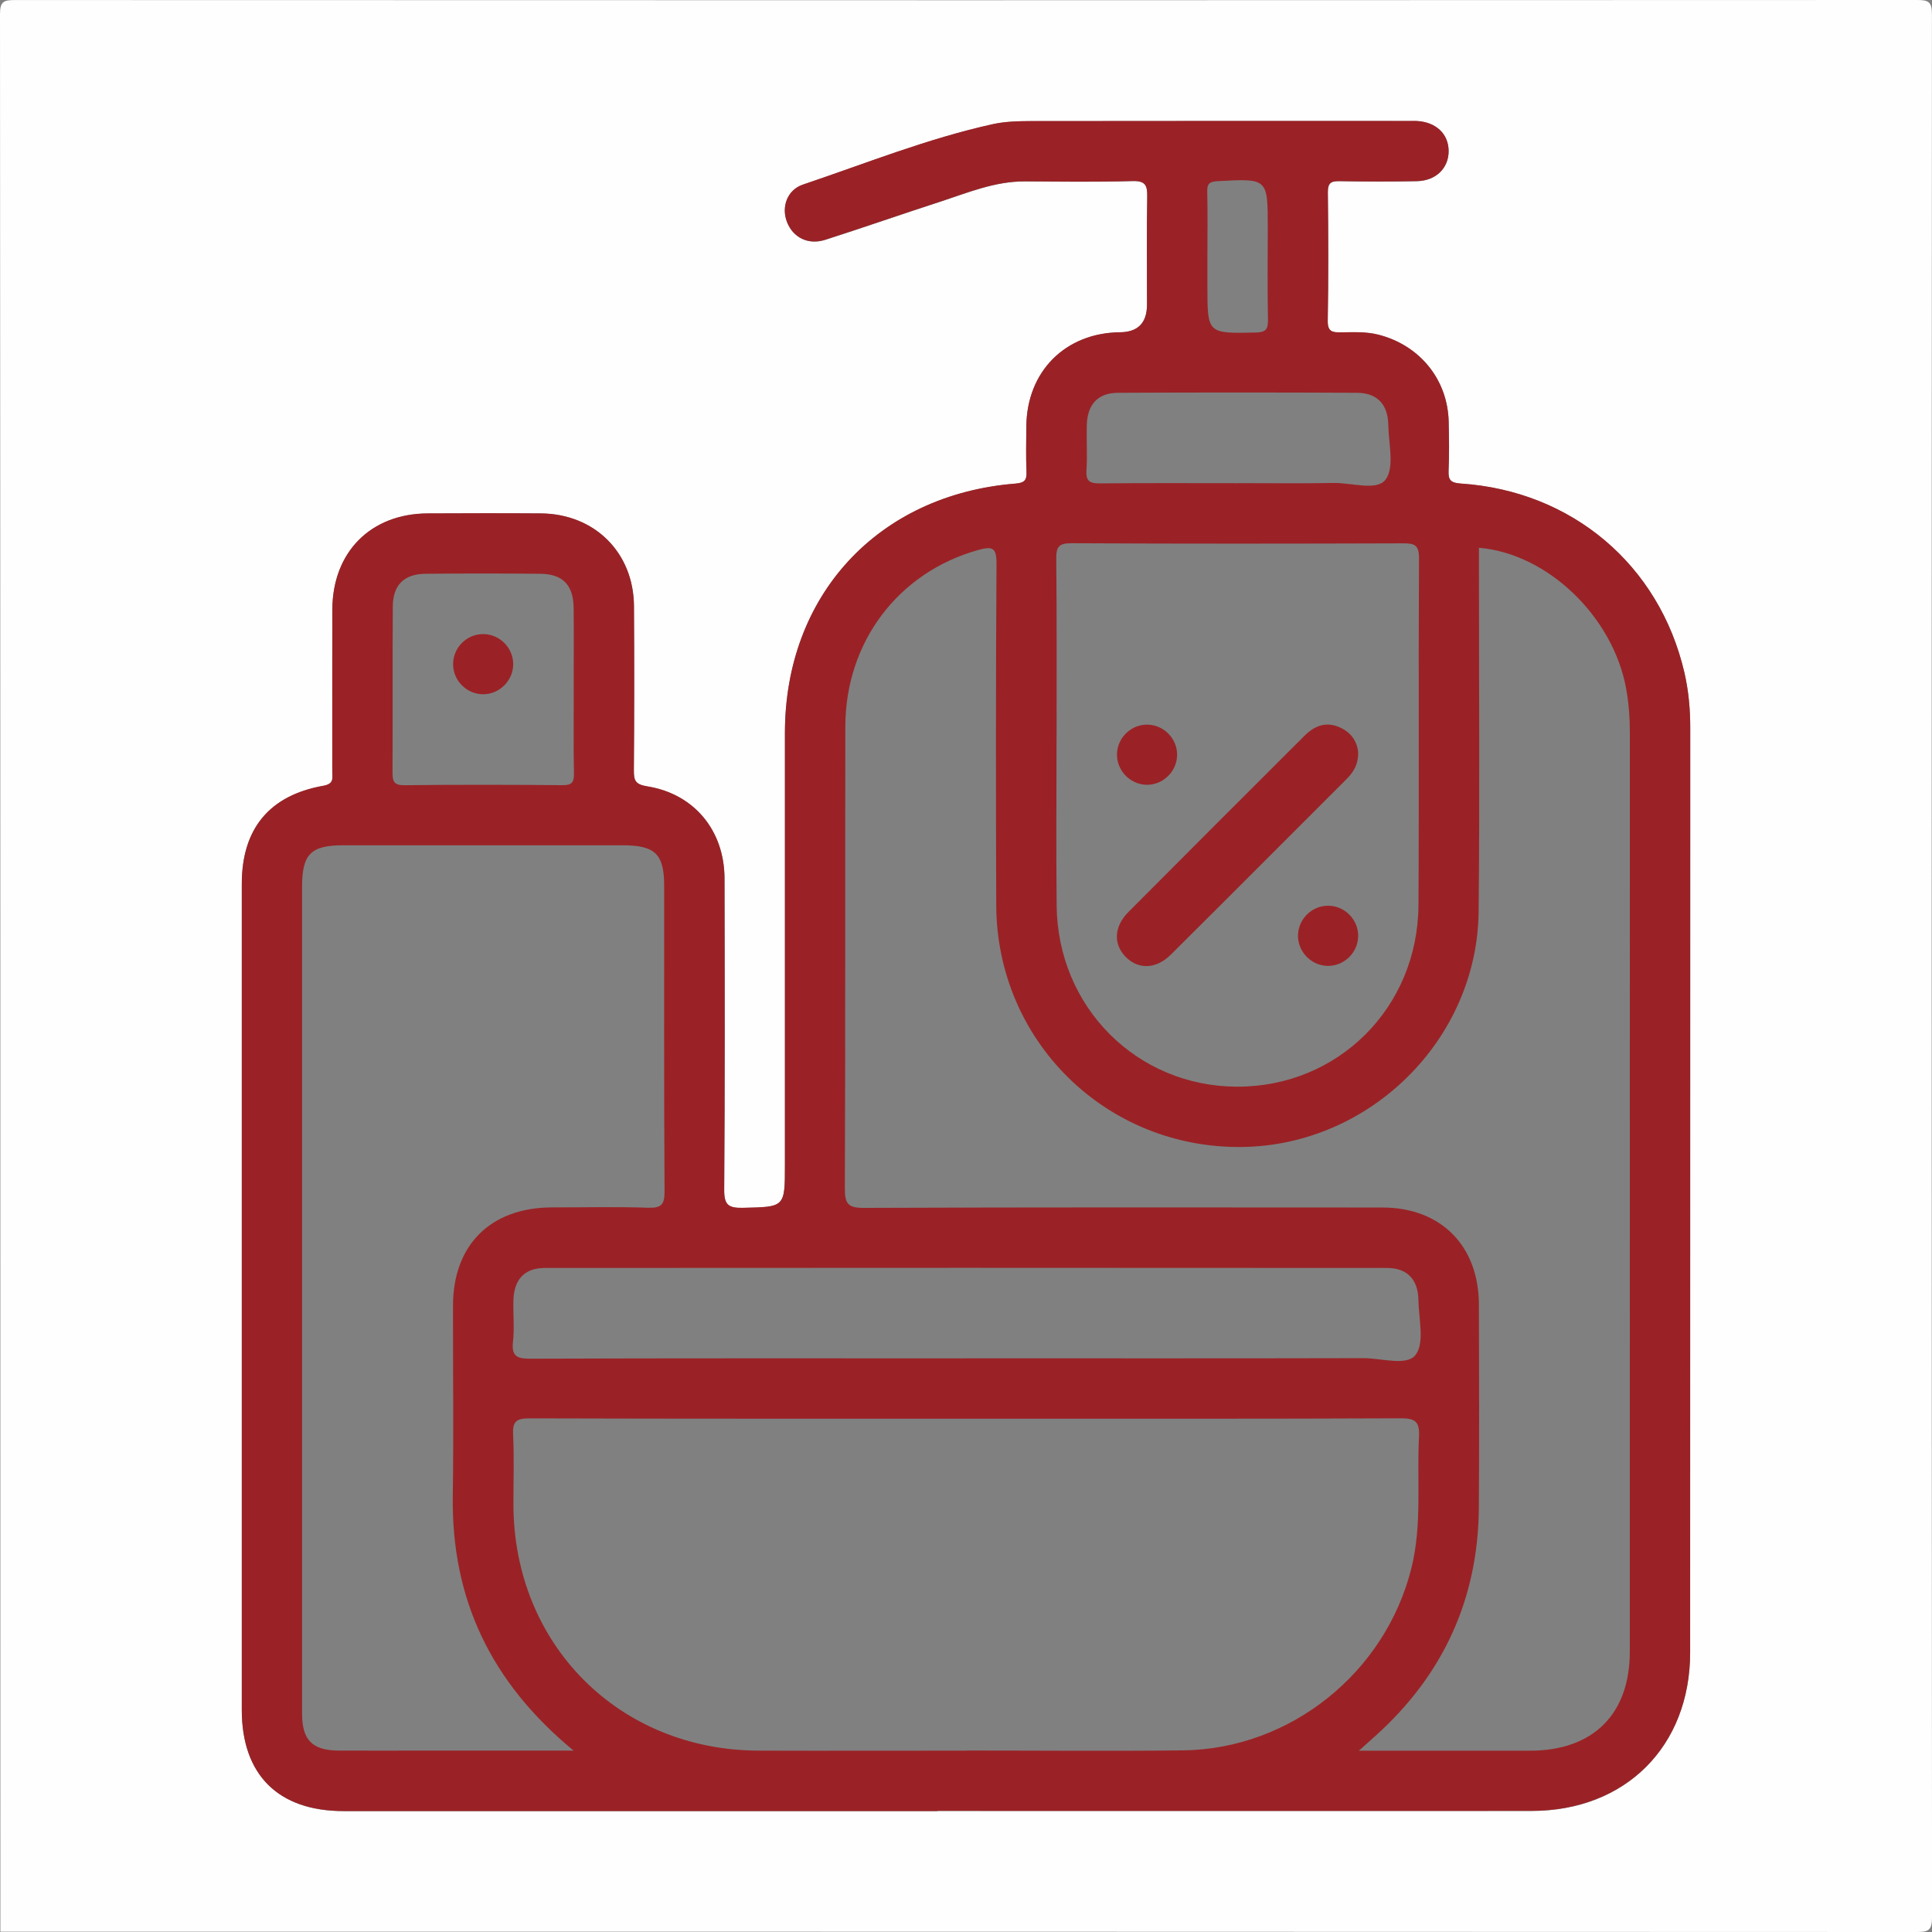 <svg xmlns="http://www.w3.org/2000/svg" id="Calque_1" viewBox="0 0 365.5 365.5"><rect x="0" y="0" width="365.5" height="365.5" fill="#808080" stroke="none"/><path d="M.07,365.44C.07,244.51.08,123.58,0,2.65,0,.24.77.01,2.82.01,122.79.06,242.76.06,362.74,0c2.2,0,2.75.46,2.75,2.72-.07,119.98-.07,239.97.02,359.95,0,2.6-.73,2.83-3.01,2.83-120.8-.06-241.61-.06-362.43-.06ZM177.36,342.61c37.46,0,74.91.01,112.37,0,17.79,0,30.02-12.21,30.02-29.99.02-58.27,0-116.54.02-174.81,0-3.58-.31-7.12-1.12-10.61-4.74-20.31-21.24-34.29-42.27-35.7-1.87-.13-2.41-.6-2.33-2.43.14-3.09.09-6.18.02-9.27-.19-8.01-5.48-14.46-13.28-16.46-2.36-.6-4.72-.47-7.09-.44-1.63.02-2.55-.1-2.51-2.23.14-8.08.11-16.17.02-24.26-.02-1.8.61-2.16,2.24-2.12,4.87.09,9.75.11,14.62,0,3.61-.08,6.01-2.48,5.99-5.72-.02-3.25-2.42-5.49-6.06-5.66-.47-.02-.95,0-1.43,0-23.9,0-47.8-.02-71.7.02-2.37,0-4.79.08-7.08.59-12.3,2.71-23.98,7.41-35.87,11.42-3.02,1.02-4.12,4.24-3.04,7.05,1.13,2.96,4,4.43,7.25,3.39,7.22-2.31,14.39-4.82,21.6-7.16,5.29-1.72,10.46-3.92,16.18-3.89,6.78.04,13.56.14,20.33-.06,2.53-.08,2.84.89,2.8,3.03-.12,6.78-.04,13.56-.04,20.33q0,5.2-5.1,5.25c-10.35.1-17.64,7.42-17.73,17.8-.02,2.85-.09,5.71.03,8.56.07,1.64-.37,2.13-2.12,2.27-26.01,2.11-43.57,21.15-43.58,47.18-.01,27.23,0,54.46,0,81.7,0,8.08,0,7.96-8,8.13-2.74.06-3.51-.61-3.49-3.44.14-19.62.1-39.24.06-58.86-.02-9.08-5.74-16.01-14.64-17.44-2.28-.36-2.52-1.15-2.51-3.07.08-10.35.09-20.69.02-31.04-.07-10.13-7.46-17.45-17.63-17.52-7.13-.05-14.27-.04-21.4,0-10.78.05-18,7.33-18.03,18.2-.03,10.23,0,20.45-.01,30.68,0,1.22.37,2.28-1.72,2.65-10.24,1.83-15.4,8.19-15.4,18.56,0,52.09,0,104.17,0,156.26,0,12.28,6.9,19.14,19.25,19.14,37.46,0,74.91,0,112.37,0Z" style="fill:#fefefe; stroke-width:0px;"></path><path d="M177.36,342.61c-37.46,0-74.91,0-112.37,0-12.35,0-19.25-6.86-19.25-19.14,0-52.09,0-104.17,0-156.26,0-10.37,5.16-16.73,15.4-18.56,2.09-.37,1.72-1.43,1.72-2.65,0-10.23-.02-20.45.01-30.68.03-10.87,7.25-18.15,18.03-18.2,7.13-.03,14.27-.05,21.4,0,10.17.07,17.56,7.39,17.63,17.52.07,10.35.06,20.69-.02,31.04-.01,1.92.23,2.71,2.51,3.07,8.91,1.42,14.62,8.36,14.64,17.44.05,19.62.08,39.24-.06,58.86-.02,2.83.74,3.5,3.49,3.44,8-.18,8-.05,8-8.13,0-27.23,0-54.46,0-81.7,0-26.02,17.57-45.07,43.58-47.18,1.75-.14,2.19-.63,2.12-2.27-.12-2.85-.05-5.71-.03-8.56.09-10.38,7.38-17.7,17.73-17.8q5.1-.05,5.1-5.25c0-6.78-.07-13.56.04-20.33.04-2.14-.27-3.11-2.8-3.03-6.77.2-13.55.1-20.33.06-5.72-.03-10.9,2.17-16.18,3.89-7.21,2.34-14.38,4.85-21.6,7.16-3.24,1.04-6.11-.43-7.25-3.39-1.07-2.81.02-6.03,3.04-7.05,11.89-4.01,23.58-8.71,35.87-11.42,2.29-.51,4.72-.58,7.08-.59,23.9-.04,47.8-.02,71.7-.02.48,0,.95-.02,1.43,0,3.64.18,6.04,2.42,6.06,5.66.02,3.24-2.38,5.64-5.99,5.72-4.87.1-9.75.09-14.62,0-1.64-.03-2.26.33-2.24,2.12.1,8.09.13,16.17-.02,24.26-.04,2.12.88,2.25,2.51,2.23,2.36-.03,4.73-.16,7.09.44,7.8,2,13.09,8.45,13.28,16.46.07,3.09.12,6.19-.02,9.27-.08,1.83.46,2.3,2.33,2.43,21.03,1.41,37.53,15.39,42.27,35.7.81,3.48,1.13,7.02,1.12,10.61-.02,58.27,0,116.54-.02,174.81,0,17.78-12.23,29.98-30.02,29.99-37.46.02-74.91,0-112.37,0ZM279.79,103.61c0,1.31,0,2.61,0,3.91,0,21.64.16,43.28-.06,64.92-.25,24.23-20.57,44.26-44.78,44.55-25.68.3-46.39-20.02-46.48-45.75-.08-21.52-.08-43.04.05-64.56.02-3.16-.78-3.38-3.57-2.6-14.98,4.23-24.99,17.32-25.03,33.35-.06,29.13.03,58.26-.09,87.39-.01,2.9.58,3.7,3.61,3.69,32.69-.13,65.39-.09,98.08-.07,11.06,0,18.23,7.23,18.26,18.33.03,12.84.09,25.68-.01,38.52-.14,17.22-6.75,31.57-19.53,43.08-.91.82-1.82,1.63-3.16,2.83,11.25,0,21.82,0,32.39,0,11.92-.01,18.86-6.9,18.86-18.75,0-57.91,0-115.81.01-173.72,0-2.86-.19-5.69-.71-8.51-2.51-13.6-14.86-25.5-27.84-26.59ZM182.76,331.19v-.02c13.68,0,27.35.13,41.03-.03,20.37-.24,38.34-14.76,43.23-34.52,2.04-8.22,1-16.56,1.43-24.85.14-2.84-.73-3.46-3.47-3.45-24.97.11-49.94.07-74.92.07-29.97,0-59.93.03-89.9-.06-2.51,0-3.22.6-3.09,3.11.22,4.39.05,8.8.06,13.2.06,26.48,19.97,46.47,46.4,46.55,13.08.04,26.16,0,39.24,0ZM108.52,331.19c-15.67-12.92-23.14-28.7-22.86-48.18.17-12,.02-24.01.04-36.02.02-11.5,7.14-18.55,18.73-18.57,6.06,0,12.13-.14,18.18.06,2.5.08,3.12-.58,3.11-3.09-.12-19.26-.06-38.51-.07-57.77,0-6.06-1.7-7.71-7.91-7.71-17.59,0-35.18,0-52.77,0-6.15,0-7.82,1.67-7.82,7.79,0,30.43,0,60.86,0,91.29,0,21.75-.01,43.51,0,65.26,0,4.95,1.97,6.9,6.9,6.93,5.7.03,11.41,0,17.12,0,8.87,0,17.74,0,27.35,0ZM199.88,139.23c0,10.7-.09,21.39.02,32.09.19,19.22,15.17,34.2,34.11,34.26,19.13.05,34.23-14.94,34.34-34.37.13-21.87-.02-43.74.1-65.6.01-2.48-.82-2.83-3-2.82-20.92.07-41.83.09-62.75-.02-2.4-.01-2.9.7-2.87,2.95.11,11.17.05,22.34.06,33.51ZM182.75,256.97c25.08,0,50.16.03,75.23-.03,3.4,0,8.19,1.55,9.83-.63,1.73-2.29.59-6.81.53-10.35-.06-3.89-2.11-6.08-5.92-6.08-53.13-.04-106.26-.04-159.38,0-3.81,0-5.8,2.19-5.91,6.09-.08,2.61.21,5.25-.08,7.84-.31,2.8.77,3.24,3.33,3.23,27.45-.1,54.91-.06,82.37-.06ZM108.53,130.29c0-5.11.05-10.21-.01-15.32-.05-4.3-2.07-6.38-6.3-6.42-7.24-.07-14.49-.07-21.73,0-4.05.04-6.15,2.13-6.18,6.17-.07,10.45,0,20.9-.05,31.35,0,1.68.18,2.5,2.25,2.48,9.97-.12,19.95-.1,29.92-.01,1.76.01,2.18-.55,2.15-2.21-.1-5.34-.04-10.69-.04-16.03ZM234.15,91.4c6.06,0,12.11.08,18.17-.03,3.39-.06,8.17,1.56,9.81-.64,1.72-2.31.57-6.81.51-10.36-.07-3.88-2.11-6.04-5.92-6.06-15.08-.07-30.16-.07-45.24,0-3.78.02-5.77,2.21-5.88,6.11-.08,2.85.13,5.71-.06,8.55-.14,2.13.7,2.5,2.61,2.48,8.67-.09,17.33-.04,26-.04ZM228.42,48.41v5.71c0,9.04,0,8.98,9.1,8.79,1.87-.04,2.39-.53,2.36-2.38-.12-5.82-.04-11.65-.04-17.47,0-9.35,0-9.3-9.46-8.79-1.56.08-2.03.47-1.99,2.02.1,4.04.03,8.08.03,12.12Z" style="fill:#9a2226; stroke-width:0px;"></path><path d="M256.94,142.34c.05,2.21-.85,3.69-2.15,5-11.1,11.09-22.17,22.21-33.3,33.27-2.79,2.77-6.15,2.83-8.52.43-2.37-2.41-2.26-5.72.52-8.52,11.06-11.13,22.17-22.21,33.27-33.3,1.91-1.91,4.09-2.81,6.76-1.59,2.16.98,3.22,2.69,3.43,4.71Z" style="fill:#9a2226; stroke-width:0px;"></path><path d="M217.13,137.09c3.08.07,5.58,2.66,5.56,5.73-.03,3.21-2.81,5.83-6,5.64-3.07-.18-5.5-2.85-5.37-5.91.12-3.08,2.74-5.54,5.82-5.46Z" style="fill:#9a2226; stroke-width:0px;"></path><path d="M256.94,177.21c-.09,3.07-2.71,5.57-5.77,5.52-3.21-.05-5.8-2.84-5.6-6.04.19-3.08,2.87-5.48,5.94-5.34,3.07.14,5.53,2.79,5.43,5.86Z" style="fill:#9a2226; stroke-width:0px;"></path><path d="M97.09,125.68c-.02,3.07-2.57,5.63-5.63,5.66-3.21.04-5.86-2.69-5.74-5.9.12-3.09,2.72-5.55,5.8-5.48,3.08.07,5.59,2.64,5.57,5.72Z" style="fill:#9a2226; stroke-width:0px;"></path></svg>